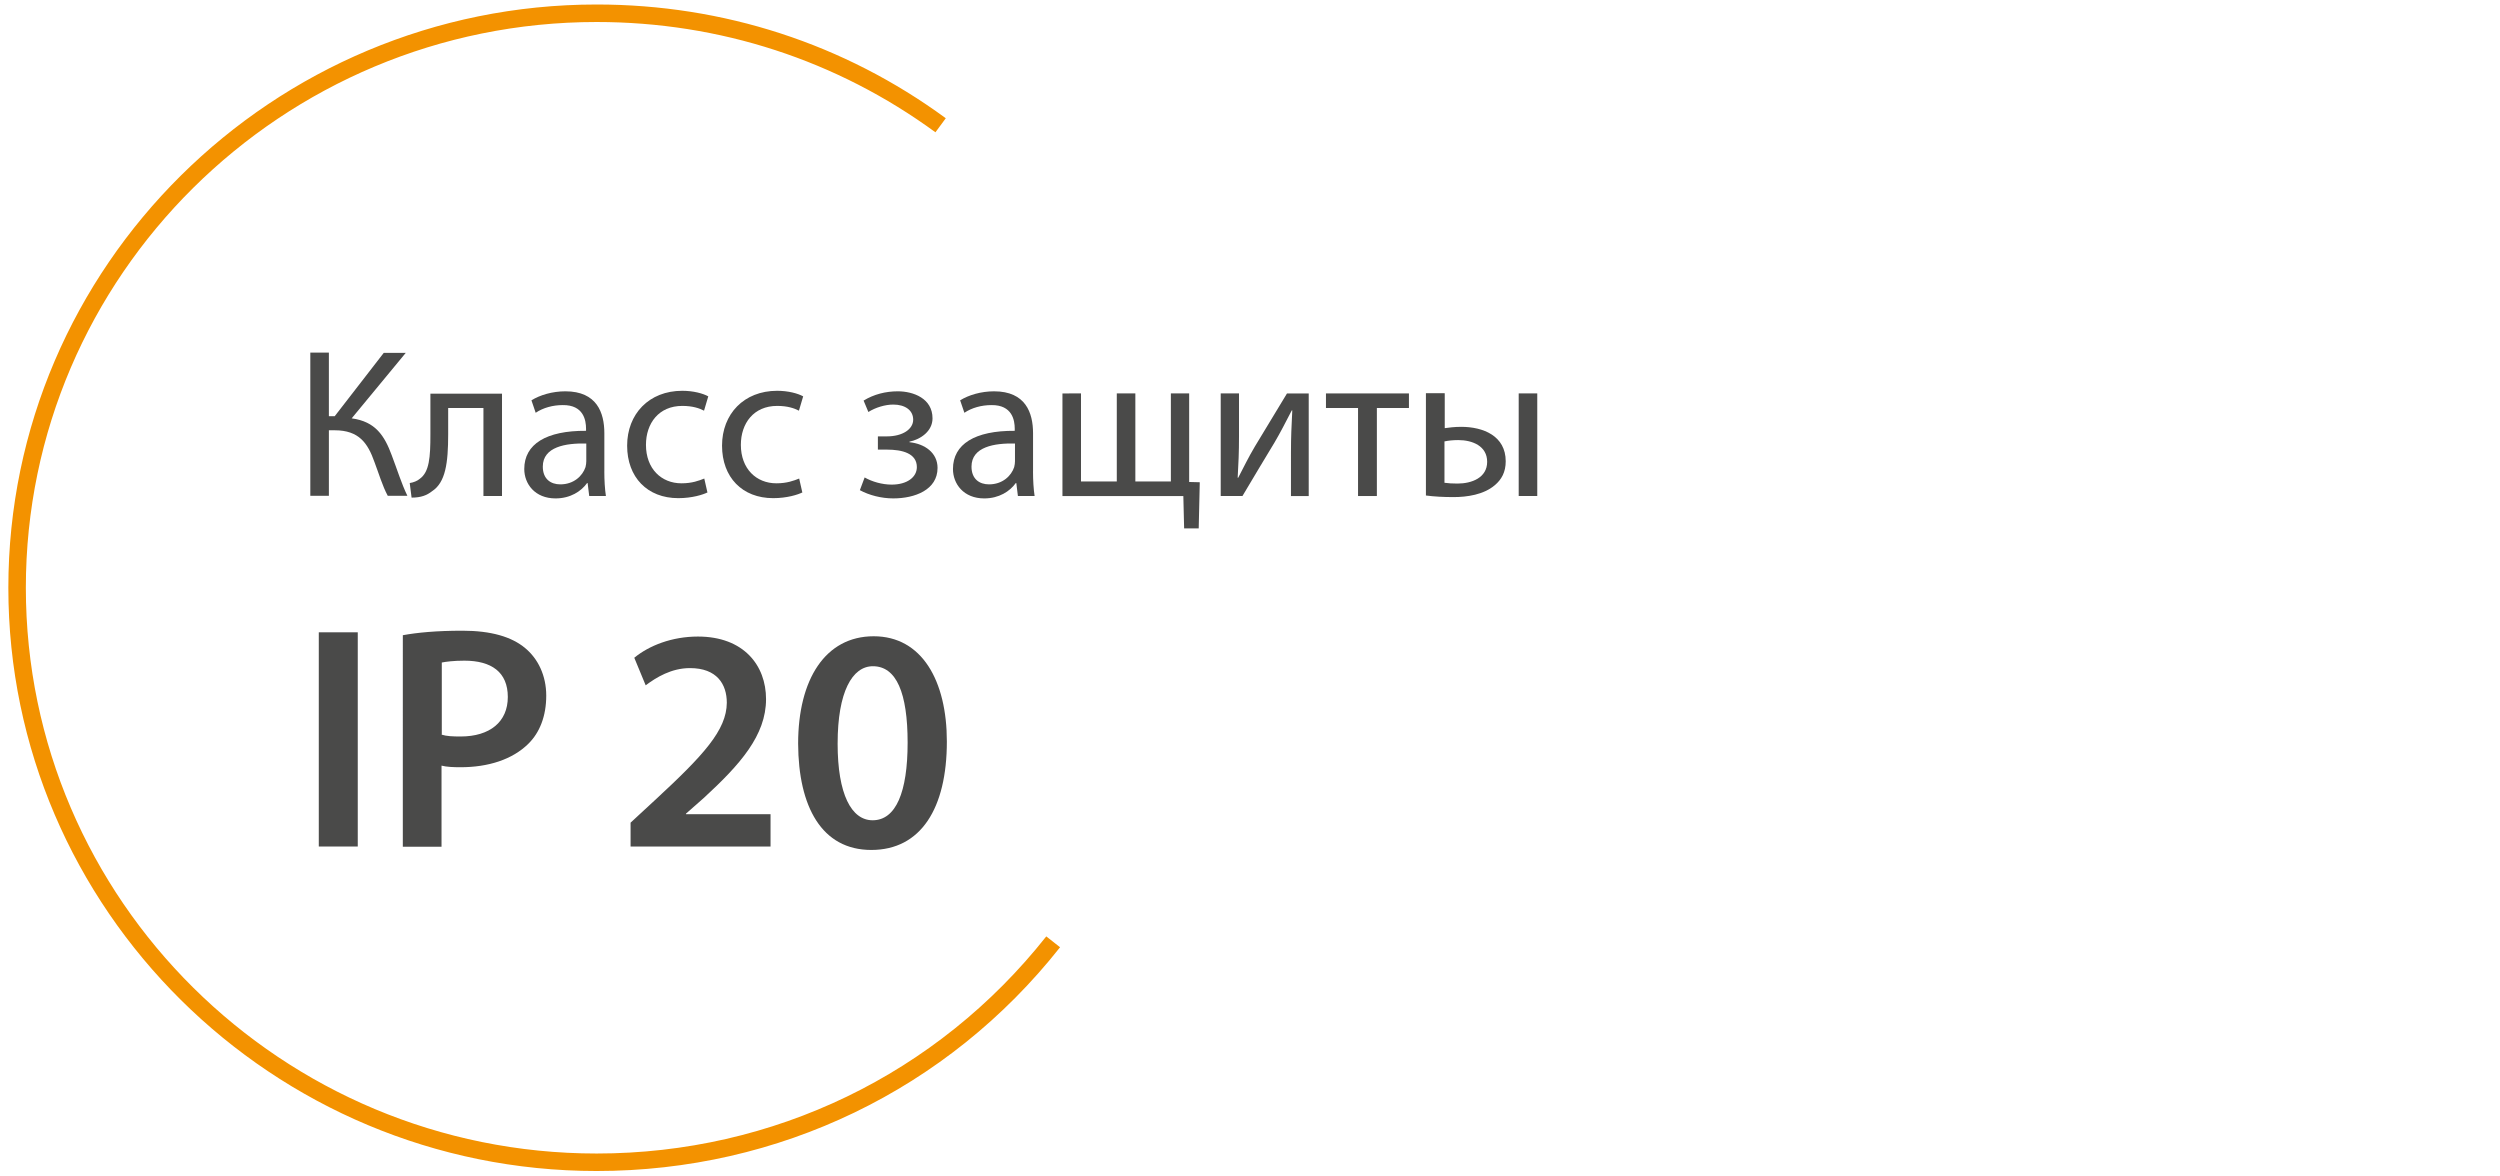 <?xml version="1.0" encoding="UTF-8" standalone="no"?>
<svg
   width="221"
   height="104"
   viewBox="0 0 221 104"
   fill="none"
   version="1.1"
   id="svg16"
   sodipodi:docname="icon01.svg"
   inkscape:version="1.3 (0e150ed, 2023-07-21)"
   xmlns:inkscape="http://www.inkscape.org/namespaces/inkscape"
   xmlns:sodipodi="http://sodipodi.sourceforge.net/DTD/sodipodi-0.dtd"
   xmlns="http://www.w3.org/2000/svg"
   xmlns:svg="http://www.w3.org/2000/svg">
  <defs
     id="defs16" />
  <sodipodi:namedview
     id="namedview16"
     pagecolor="#ffffff"
     bordercolor="#000000"
     borderopacity="0.25"
     inkscape:showpageshadow="2"
     inkscape:pageopacity="0.0"
     inkscape:pagecheckerboard="0"
     inkscape:deskcolor="#d1d1d1"
     inkscape:zoom="2.2692308"
     inkscape:cx="68.084746"
     inkscape:cy="52"
     inkscape:window-width="1680"
     inkscape:window-height="931"
     inkscape:window-x="0"
     inkscape:window-y="31"
     inkscape:window-maximized="1"
     inkscape:current-layer="svg16" />
  <path
     d="m 29.073,31.193 v 5.601 h 0.515 l 4.336,-5.601 h 1.945 l -4.781,5.789 c 2.109,0.281 2.906,1.547 3.539,3.258 0.492,1.289 0.844,2.461 1.383,3.586 H 34.276 C 33.807,42.958 33.479,41.833 33.104,40.849 32.518,39.185 31.744,38.037 29.588,38.037 h -0.515 v 5.789 H 27.432 V 31.17 h 1.641 z"
     fill="#4a4a49"
     id="path1" />
  <path
     d="m 44.377,34.779 v 9.07 H 42.736 V 36.068 h -3.117 v 2.32 c 0,2.554 -0.234,4.265 -1.43,5.039 -0.445,0.351 -0.961,0.562 -1.805,0.562 l -0.164,-1.289 c 0.328,-0.047 0.68,-0.188 0.891,-0.375 0.844,-0.609 0.937,-1.898 0.937,-3.914 v -3.609 h 6.328 z"
     fill="#4a4a49"
     id="path2" />
  <path
     d="m 51.828,39.209 c -1.805,-0.047 -3.844,0.281 -3.844,2.039 0,1.101 0.703,1.57 1.547,1.57 1.195,0 1.969,-0.75 2.227,-1.523 0.047,-0.188 0.07,-0.375 0.07,-0.516 z m 1.594,2.461 c 0,0.797 0.047,1.57 0.141,2.179 h -1.476 l -0.141,-1.148 h -0.047 c -0.516,0.727 -1.476,1.359 -2.789,1.359 -1.828,0 -2.765,-1.289 -2.765,-2.601 0,-2.203 1.945,-3.398 5.461,-3.375 v -0.188 c 0,-0.727 -0.211,-2.109 -2.062,-2.086 -0.867,0 -1.734,0.234 -2.39,0.68 l -0.375,-1.101 c 0.75,-0.469 1.851,-0.797 3,-0.797 2.789,0 3.445,1.898 3.445,3.703 v 3.398 z"
     fill="#4a4a49"
     id="path3" />
  <path
     d="m 62.563,43.521 c -0.422,0.211 -1.383,0.516 -2.601,0.516 -2.742,0 -4.523,-1.851 -4.523,-4.64 0,-2.789 1.922,-4.851 4.875,-4.851 0.984,0 1.828,0.234 2.297,0.492 l -0.375,1.266 c -0.398,-0.211 -1.008,-0.422 -1.922,-0.422 -2.086,0 -3.211,1.547 -3.211,3.445 0,2.109 1.359,3.398 3.14,3.398 0.937,0 1.547,-0.234 2.015,-0.422 l 0.281,1.242 z"
     fill="#4a4a49"
     id="path4" />
  <path
     d="m 70.952,43.521 c -0.422,0.211 -1.383,0.516 -2.601,0.516 -2.742,0 -4.523,-1.851 -4.523,-4.64 0,-2.789 1.922,-4.851 4.875,-4.851 0.984,0 1.828,0.234 2.297,0.492 l -0.375,1.266 c -0.398,-0.211 -1.008,-0.422 -1.922,-0.422 -2.086,0 -3.211,1.547 -3.211,3.445 0,2.109 1.359,3.398 3.14,3.398 0.938,0 1.547,-0.234 2.015,-0.422 l 0.281,1.242 z"
     fill="#4a4a49"
     id="path5" />
  <path
     d="m 77.608,38.576 h 0.797 c 1.383,0 2.32,-0.633 2.32,-1.476 0,-0.844 -0.727,-1.336 -1.758,-1.336 -0.727,0 -1.57,0.258 -2.203,0.656 l -0.422,-1.008 c 0.914,-0.562 1.969,-0.82 3.023,-0.82 1.383,0 3.07,0.633 3.07,2.39 0,1.125 -1.031,1.851 -2.039,2.062 v 0.047 c 1.359,0.141 2.484,0.938 2.484,2.273 0,1.945 -2.015,2.695 -3.914,2.695 -1.055,0 -2.133,-0.281 -2.953,-0.727 l 0.422,-1.125 c 0.656,0.375 1.547,0.633 2.39,0.633 1.359,0 2.226,-0.656 2.226,-1.547 0,-1.219 -1.289,-1.547 -2.648,-1.547 h -0.797 v -1.125 z"
     fill="#4a4a49"
     id="path6" />
  <path
     d="m 89.725,39.209 c -1.804,-0.047 -3.844,0.281 -3.844,2.039 0,1.101 0.703,1.57 1.547,1.57 1.195,0 1.969,-0.75 2.226,-1.523 0.047,-0.188 0.07,-0.375 0.07,-0.516 z m 1.594,2.461 c 0,0.797 0.047,1.57 0.141,2.179 H 89.983 L 89.842,42.701 H 89.796 C 89.28,43.427 88.319,44.06 87.007,44.06 c -1.828,0 -2.765,-1.289 -2.765,-2.601 0,-2.203 1.945,-3.398 5.461,-3.375 v -0.188 c 0,-0.727 -0.211,-2.109 -2.062,-2.086 -0.867,0 -1.734,0.234 -2.39,0.68 l -0.375,-1.101 c 0.75,-0.469 1.851,-0.797 3,-0.797 2.789,0 3.445,1.898 3.445,3.703 v 3.398 z"
     fill="#4a4a49"
     id="path7" />
  <path
     d="m 95.56,34.779 v 7.781 h 3.164 v -7.781 h 1.641 v 7.781 h 3.14 v -7.781 h 1.617 v 7.828 l 0.938,0.024 -0.094,4.078 h -1.289 l -0.07,-2.859 H 93.92 v -9.07 z"
     fill="#4a4a49"
     id="path8" />
  <path
     d="m 109.528,34.779 v 3.82 c 0,1.43 -0.047,2.344 -0.117,3.633 h 0.046 c 0.563,-1.078 0.868,-1.734 1.477,-2.765 l 2.836,-4.687 h 1.921 v 9.07 h -1.57 V 40.005 c 0,-1.476 0.047,-2.25 0.117,-3.726 h -0.046 c -0.61,1.172 -0.985,1.922 -1.524,2.836 -0.867,1.406 -1.875,3.14 -2.836,4.734 h -1.921 v -9.07 h 1.57 z"
     fill="#4a4a49"
     id="path9" />
  <path
     d="m 124.55,34.779 v 1.289 h -2.835 v 7.781 h -1.664 v -7.781 h -2.836 v -1.289 z"
     fill="#4a4a49"
     id="path10" />
  <path
     d="m 135.894,43.849 h -1.641 v -9.07 h 1.641 z m -8.203,-1.172 c 0.328,0.047 0.703,0.07 1.149,0.07 1.265,0 2.625,-0.516 2.625,-1.922 0,-1.406 -1.313,-1.922 -2.555,-1.922 -0.469,0 -0.891,0.047 -1.219,0.117 z m 0.024,-7.898 v 3.07 c 0.328,-0.047 0.867,-0.117 1.453,-0.117 1.945,0 3.937,0.797 3.937,3.047 0,0.961 -0.375,1.617 -0.961,2.109 -0.984,0.844 -2.461,1.055 -3.656,1.055 -0.89,0 -1.734,-0.047 -2.437,-0.141 v -9.046 h 1.64 z"
     fill="#4a4a49"
     id="path11" />
  <path
     d="M 52.742,103.517 C 24.08,103.517 0.738,80.385 0.738,51.958 0.738,23.53 24.08,0.398 52.742,0.398 c 11.202,0 21.889,3.469 30.865,10.054 l -0.914,1.242 C 73.975,5.32 63.617,1.945 52.742,1.945 24.924,1.945 2.285,24.373 2.285,51.958 c 0,27.584 22.639,50.013 50.458,50.013 15.608,0 30.115,-7.007 39.748,-19.194 l 1.219,0.961 C 83.772,96.322 68.843,103.517 52.742,103.517 Z"
     fill="#f39200"
     id="path12" />
  <path
     d="M 31.626,55.896 V 74.832 H 28.181 V 55.896 Z"
     fill="#4a4a49"
     id="path13" />
  <path
     d="m 35.61,56.153 c 1.266,-0.234 2.976,-0.399 5.273,-0.399 2.531,0 4.359,0.539 5.554,1.547 1.125,0.938 1.851,2.414 1.851,4.195 0,1.781 -0.562,3.258 -1.594,4.265 -1.406,1.383 -3.539,2.062 -5.976,2.062 -0.656,0 -1.219,-0.023 -1.687,-0.141 v 7.171 h -3.422 z m 3.422,8.789 c 0.445,0.141 0.984,0.164 1.687,0.164 2.578,0 4.172,-1.289 4.172,-3.492 0,-2.203 -1.453,-3.211 -3.844,-3.211 -0.961,0 -1.641,0.094 -1.992,0.164 v 6.351 z"
     fill="#4a4a49"
     id="path14" />
  <path
     d="m 55.743,74.832 v -2.109 l 2.156,-1.992 c 4.312,-3.984 6.328,-6.187 6.351,-8.601 0,-1.641 -0.867,-3.07 -3.258,-3.07 -1.641,0 -2.976,0.82 -3.914,1.523 l -1.008,-2.437 c 1.312,-1.078 3.328,-1.875 5.625,-1.875 4.054,0 6.023,2.554 6.023,5.531 0,3.211 -2.297,5.789 -5.508,8.742 l -1.57,1.383 v 0.047 h 7.476 v 2.859 z"
     fill="#4a4a49"
     id="path15" />
  <path
     d="m 83.702,65.551 c 0,5.906 -2.297,9.585 -6.679,9.585 -4.383,0 -6.445,-3.82 -6.468,-9.398 0,-5.695 2.414,-9.492 6.679,-9.492 4.265,0 6.468,3.937 6.468,9.304 z m -9.656,0.188 c 0,4.476 1.219,6.773 3.094,6.773 2.062,0 3.094,-2.484 3.094,-6.867 0,-4.383 -0.984,-6.75 -3.07,-6.75 -1.828,0 -3.117,2.273 -3.117,6.82 z"
     fill="#4a4a49"
     id="path16" />
</svg>
